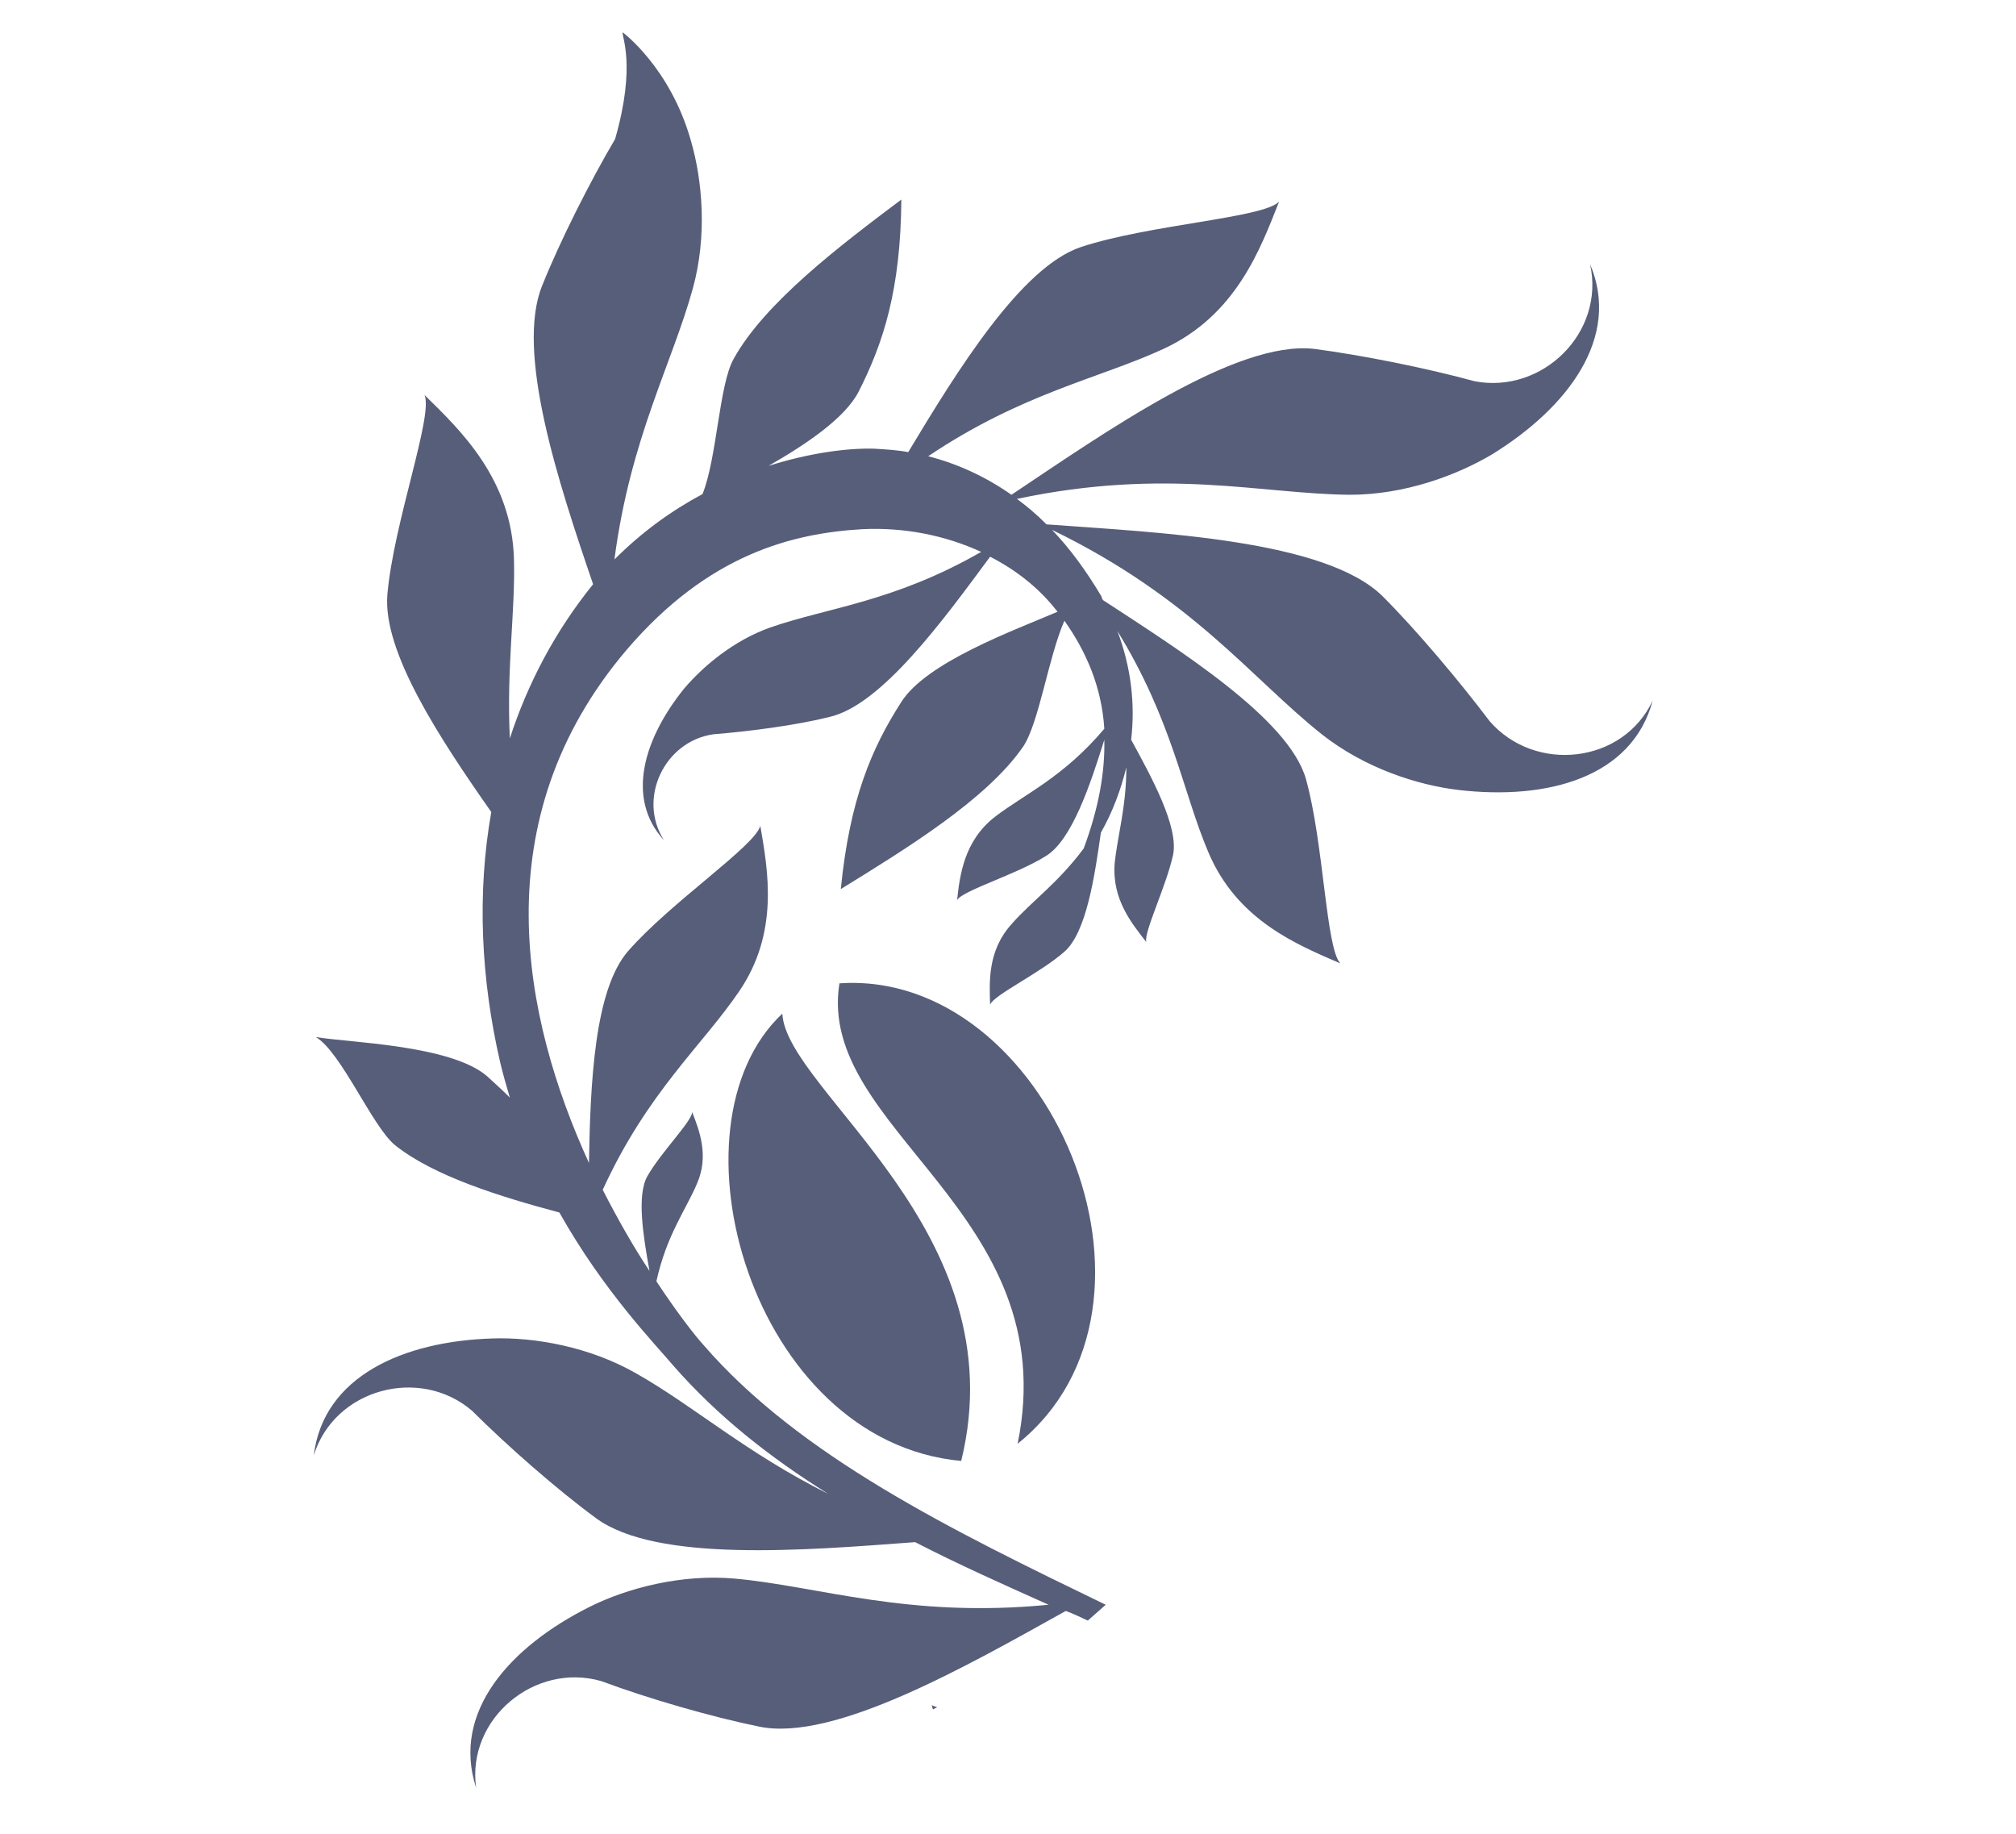 <?xml version="1.0" encoding="UTF-8"?> <!-- Generator: Adobe Illustrator 21.1.0, SVG Export Plug-In . SVG Version: 6.00 Build 0) --> <svg xmlns="http://www.w3.org/2000/svg" xmlns:xlink="http://www.w3.org/1999/xlink" id="Слой_1" x="0px" y="0px" viewBox="0 0 293 266.5" style="enable-background:new 0 0 293 266.5;" xml:space="preserve"> <style type="text/css"> .st0{fill:#575E7A;} </style> <path class="st0" d="M139.7,212.3c8.2-33.4-25.4-53.7-26-65C96.3,163.6,109.2,209.5,139.7,212.3z"></path> <path class="st0" d="M122,142.9c-3.4,21.3,32.8,33.2,25.9,66.9C173.1,189.6,152.3,140.8,122,142.9z"></path> <g> <path class="st0" d="M135.4,247.8c0.1,0.2,0.1,0.4,0.2,0.6l0.6-0.3C135.9,248,135.7,247.9,135.4,247.8z"></path> <path class="st0" d="M71.6,194.5c-13,0.4-24.6,5.5-26,17c3-9.7,15.4-13,23-6.5c5,5,12.4,11.5,18,15.6c8.8,6.5,30.4,4.7,46.4,3.5 c6.2,3.2,12.7,6.1,19.4,9.1c-20.5,2-33.4-2.7-45.6-3.8c-7.8-0.7-15.7,1.4-21.1,4.1c-11.6,5.8-20.1,15.3-16.5,26.3 c-1.4-10,8.5-18.3,18.2-15.5c6.7,2.5,16,5.2,22.9,6.6c10.9,2.3,30.4-8.9,44.6-16.8c1.1,0.4,2.1,0.9,3.2,1.4l2.6-2.3 c-22.3-10.8-44.5-21.6-58.5-37.8c-1.1-1.2-3.7-4.5-6.8-9.2c1.5-6.8,4.3-10.4,5.9-14.2c1.8-4.1,0.3-7.8-0.7-10.4 c0,1.3-4.5,5.8-6.5,9.3c-1.6,2.8-0.6,8.8,0.3,13.8c-2.2-3.3-4.5-7.3-6.8-11.8c6.5-14.2,14.5-21,19.8-28.8 c5.9-8.6,4.2-17.7,3.1-24.1c-0.7,2.9-13,11.1-19.2,18.2c-4.9,5.6-5.5,19.1-5.7,30.8C76,148,70,119.2,91.1,94.4 c11.9-13.9,24.1-16.9,34.2-17.5c6.1-0.3,12.1,0.9,17.3,3.3c-12.7,7.3-22.4,8.1-30.7,11c-5.3,1.9-9.7,5.6-12.5,8.9 c-5.8,7.2-8.5,15.9-2.9,22c-3.9-6.1,0.1-14.4,7.2-15.4c5.1-0.4,12-1.3,16.8-2.5c7.6-1.7,16.6-14.1,23.4-23.3 c3.7,1.9,6.9,4.4,9.4,7.5c0.1,0.2,0.3,0.3,0.4,0.5c-6.3,2.7-19,7.3-22.7,13.1c-4.3,6.7-7.5,14.1-8.8,27.2 c9.4-5.8,21.2-13,26.5-20.7c2.3-3.4,3.7-13.1,6-18.3c3.1,4.4,5.4,9.5,5.8,15.7c-6,7.1-11.6,9.5-15.9,12.8 c-4.5,3.5-5.1,8.5-5.5,12.1c0.8-1.4,8.6-3.7,12.9-6.4c3.8-2.3,6.5-10.5,8.5-16.9c0.1,4.7-0.8,9.9-3,15.8 c-3.8,5.1-7.6,7.7-10.4,10.9c-3.6,3.9-3.3,8.5-3.2,11.8c0.5-1.4,7.3-4.6,10.8-7.7c3.2-2.8,4.4-11,5.3-17.3c1.7-3,2.9-6.2,3.7-9.5 c0,5.8-1.3,10-1.7,14c-0.4,5.3,2.6,8.8,4.6,11.4c-0.4-1.4,2.9-8.1,3.9-12.7c0.8-4.1-3.1-11.2-6.1-16.7c0.6-5.2,0-10.5-2-15.8 c8,13,9.5,23.4,13.2,32.1c4.2,10,13,13.5,19.2,16.2c-2.1-2.2-2.4-17.5-5-26.8c-2.5-8.8-18.5-18.8-29.5-26c-0.1-0.2-0.2-0.3-0.2-0.5 c-2.2-3.7-4.6-7-7.2-9.7c20.4,9.9,29,21.6,39.2,29.7c6.2,4.9,13.9,7.4,19.9,8.1c12.9,1.5,25.2-1.8,28.2-13 c-4.3,9.2-17.1,10.6-23.7,3c-4.3-5.7-10.6-13.2-15.5-18.1c-8.3-8.3-32.7-9.3-48.9-10.5c-1.4-1.4-2.8-2.6-4.3-3.7 c21.7-4.6,35.6-0.7,48.4-0.6c7.9,0,15.5-2.8,20.7-5.9c11-6.8,18.7-17,14.2-27.6c2.2,9.9-6.9,18.9-16.8,17 c-6.9-1.9-16.4-3.8-23.3-4.7c-11.4-1.3-30.5,12.2-44,21.2c-3.7-2.6-7.8-4.5-12.1-5.6c13.7-9.2,24.9-11.3,34.2-15.6 c10.6-4.9,14.1-14.6,16.8-21.4c-2.3,2.4-18.8,3.3-28.8,6.6c-8.7,2.9-18,18-25.1,29.8c-1.6-0.3-3.3-0.4-5-0.5 c-3.8-0.1-9.3,0.6-15.3,2.5c5.4-3.1,11.1-6.9,13.1-10.8c3.6-7.1,6.1-14.8,6.2-27.9c-8.8,6.6-19.9,15-24.4,23.2 c-2.1,3.8-2.4,14.4-4.5,19.6c-4.5,2.4-8.8,5.5-12.8,9.5c2.3-17.6,8.4-28.5,11.4-39.4c2.1-7.6,1.4-15.7-0.3-21.5 c-3-10.6-9.9-15.7-9.9-15.7c-0.2,0.5,2,4.7-1.1,15.5c-3.6,6.1-8,14.8-10.6,21.3c-3.9,9.6,2.3,28.5,7.4,43.4 c-5.5,6.8-9.5,14.4-12.1,22.4c-0.5-10.3,0.8-18.4,0.6-26c-0.3-11.7-7.8-18.8-13-23.9c1.3,3-4.5,18.6-5.4,29 c-0.7,8.3,7.6,20.9,15.1,31.6c-2.1,11.9-1.5,24.3,1.3,36.4c0.4,1.7,0.9,3.4,1.4,5.1c-1.1-1.1-2.2-2.1-3.3-3.1 c-5.3-4.6-20.4-4.9-24.9-5.7c3.7,2.2,8.2,13,11.5,15.7c5.6,4.5,15.3,7.5,23.9,9.8c6.4,11.4,13.9,19.1,16.6,22.3 c6.4,7.3,14,13.3,22.5,18.6c-12-6-19.6-12.8-27.9-17.5C85.7,195.7,77.7,194.3,71.6,194.5z"></path> </g> </svg> 